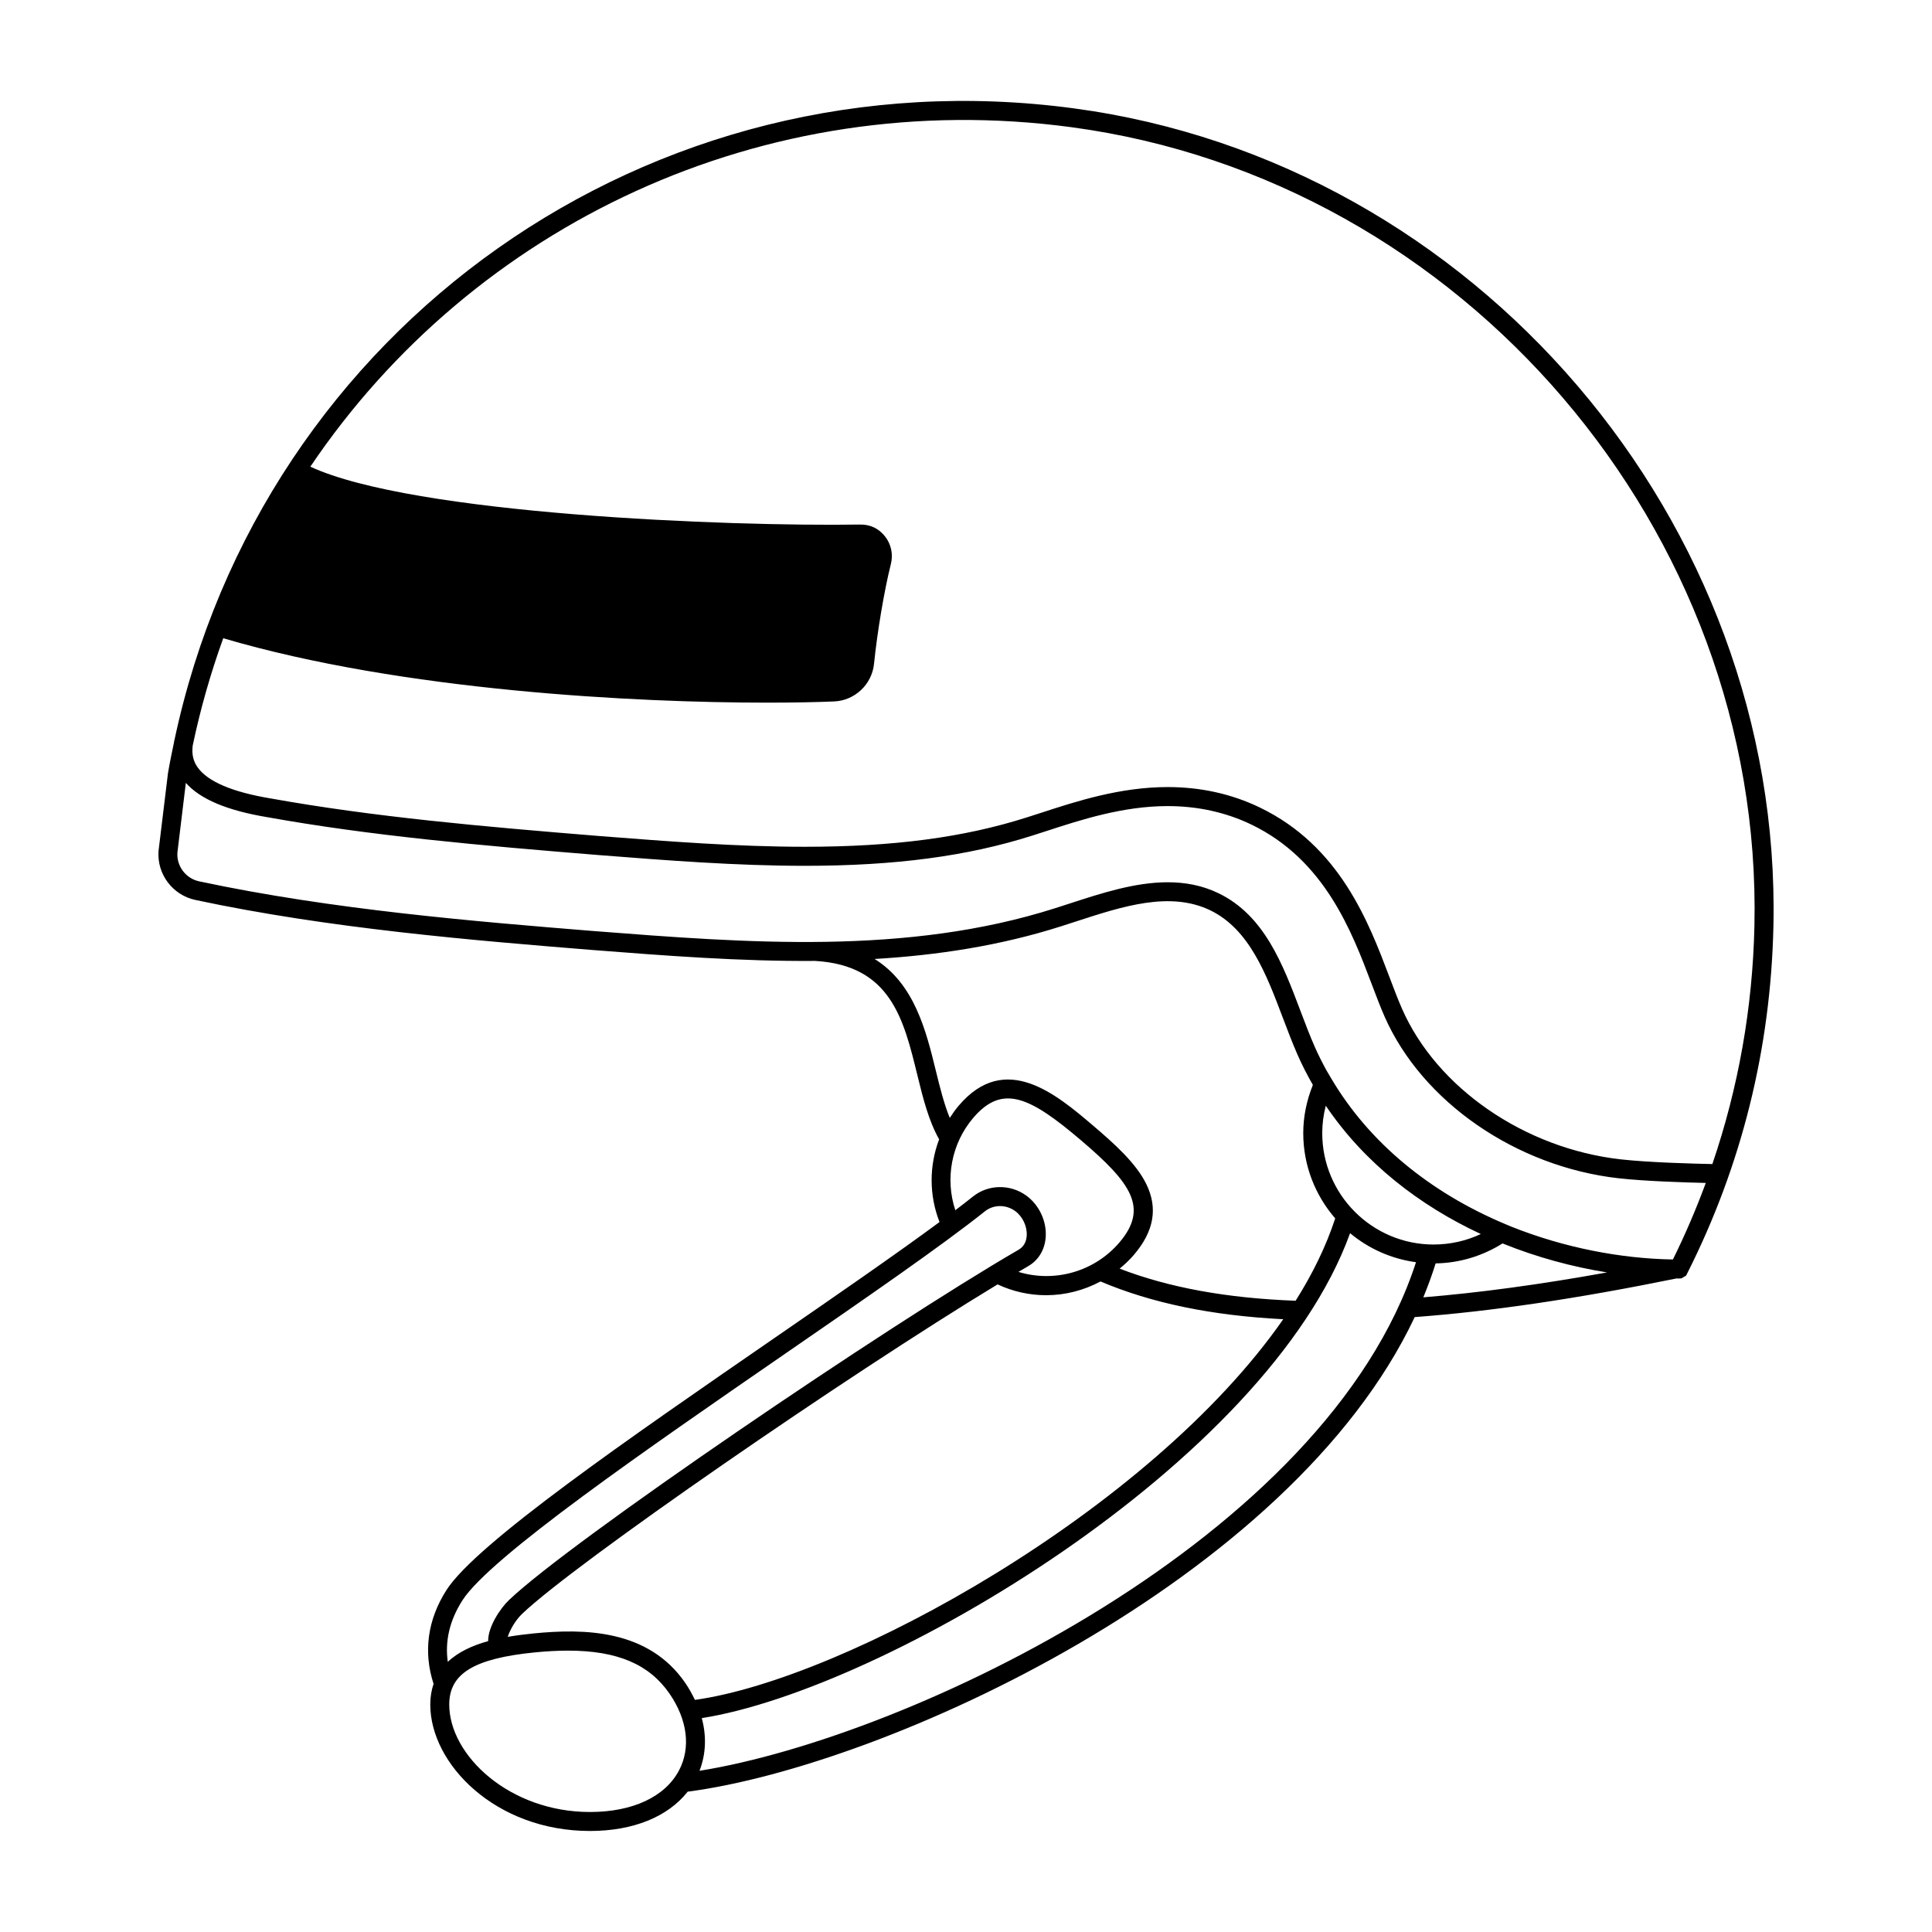 <?xml version="1.0" encoding="UTF-8"?>
<!-- Uploaded to: SVG Repo, www.svgrepo.com, Generator: SVG Repo Mixer Tools -->
<svg fill="#000000" width="800px" height="800px" version="1.1" viewBox="144 144 512 512" xmlns="http://www.w3.org/2000/svg">
 <path d="m428.68 172.73c-112.3-15.145-215.3 57.992-238.48 167.55l-0.039-0.008c-0.023 0.133-0.016 0.258-0.035 0.387-0.574 2.734-1.141 5.477-1.613 8.258l-2.481 20.438-0.02 0.207c-0.438 6.09 3.742 11.645 9.73 12.926 35.676 7.625 74.156 10.746 105.08 13.254 19.555 1.527 39.43 3.059 59.203 2.91 19.973 1.164 23.434 15.316 27.094 30.301 1.527 6.269 3.035 12.168 5.762 16.977-2.652 6.988-2.684 14.797 0.102 21.922-11.527 8.516-27.168 19.309-43.566 30.613-38.945 26.848-79.219 54.613-87.09 66.906-5.031 7.856-6.18 16.438-3.426 24.875-0.547 1.621-0.875 3.418-0.875 5.461 0 15.852 17.383 33.52 42.32 33.52 11.465 0 20.652-3.758 25.898-10.418 52.379-6.82 159.64-55.773 192.67-125.77 20.219-1.5 42.918-4.848 69.375-10.238 0.184 0 0.371 0.02 0.551 0.02l0.773-0.039 1.23-0.738 0.324-0.656c14.43-28.629 22.102-59.566 22.809-91.949 2.348-107.23-79.043-202.42-185.3-216.71zm-0.668 4.992c103.75 13.953 183.22 106.91 180.93 211.61-0.477 21.824-4.262 42.953-11.148 63.156-4.637-0.09-16.832-0.406-24.289-1.246-25.438-2.863-48.723-18.898-57.949-39.891-1.086-2.469-2.066-5.066-3.055-7.68l-0.277-0.723c-5.543-14.648-13.141-34.711-34.355-44.949-7.453-3.598-15.672-5.418-24.418-5.418-12.621 0-24.207 3.777-33.504 6.809l-3.863 1.238c-16.641 5.309-35.316 7.777-58.785 7.777-18.008 0-36.367-1.438-54.121-2.82-31.711-2.574-60.176-5.098-87.438-9.988-10.176-1.691-16.695-4.469-19.375-8.25-1.188-1.68-1.59-3.59-1.285-5.816 2.055-9.777 4.773-19.246 8.082-28.391 47.551 14.012 109.57 17.07 144.19 17.07 7.238 0 13.277-0.133 17.742-0.324 5.445-0.242 9.973-4.516 10.527-9.941 0.875-8.586 2.711-19.469 4.469-26.469 0.648-2.59 0.078-5.258-1.559-7.332-1.605-2.027-3.809-3.172-6.609-3.133-34.977 0.539-118.35-2.68-145.68-15.336 43.109-63.941 119.93-100.96 201.77-89.957zm-36.004 250.04c-2.586-10.605-5.672-23.055-16.227-29.621 16.711-0.996 33.273-3.516 49.43-8.668l4.09-1.32c12.164-3.957 24.742-8.055 35.418-2.918 10.352 5 14.863 16.91 19.223 28.43 1.27 3.356 2.535 6.691 3.922 9.855 1.219 2.777 2.59 5.43 4.059 8-1.66 4.133-2.547 8.414-2.547 12.773 0 8.641 3.211 16.531 8.469 22.594-2.394 7.316-5.945 14.621-10.492 21.824-18.223-0.676-33.559-3.473-46.633-8.508 1.348-1.113 2.637-2.32 3.801-3.684 5.301-6.223 6.371-12.34 3.281-18.688-2.691-5.539-8.41-10.672-14.027-15.457-9.859-8.395-23.363-19.855-35.684-5.383-0.883 1.039-1.668 2.137-2.394 3.266-1.504-3.672-2.582-7.984-3.688-12.496zm131.92 46.051c-16.277 0-29.52-13.246-29.52-29.52 0-2.445 0.316-4.875 0.941-7.262 10.305 15.273 24.953 26.484 41.082 34-3.898 1.828-8.145 2.781-12.504 2.781zm-198.35 116.15v-0.004c-9.762-14.156-26.688-14.441-40.348-13.066-2.195 0.219-4.445 0.504-6.668 0.891 0.496-1.656 1.977-4.352 3.777-6.07 13.965-13.367 85.852-63 126.03-87.34 4.125 1.934 8.523 2.871 12.879 2.871 5.012 0 9.961-1.277 14.402-3.644 13.578 5.754 29.488 9.039 48.422 10.008-35.297 50.773-115.98 95.305-155.91 100.88-0.734-1.527-1.559-3.039-2.582-4.527zm76.34-149.71c7.766-9.125 15.094-5.523 28.582 5.953 13.309 11.324 17.938 17.918 10.176 27.039-6.633 7.785-17.219 10.73-26.781 7.82 0.883-0.52 1.77-1.043 2.609-1.531 2.781-1.613 4.469-4.496 4.633-7.918 0.203-4.144-1.832-8.379-5.18-10.785-4.262-3.074-10.047-2.973-14.07 0.234-1.438 1.148-3.019 2.371-4.719 3.66-2.754-8.355-1.039-17.676 4.75-24.473zm-135.36 127.84c7.324-11.438 48.969-40.148 85.707-65.477 21.207-14.621 41.234-28.43 52.754-37.609 2.269-1.805 5.535-1.852 7.988-0.082 1.969 1.41 3.207 4.012 3.09 6.453-0.059 1.199-0.477 2.84-2.129 3.797-34.957 20.27-118.85 77.316-135.12 92.891-2.289 2.188-5.539 7.09-5.481 10.848-4.164 1.148-7.93 2.879-10.699 5.492-0.781-5.562 0.508-11.031 3.887-16.312zm57.402 45.062c-3.691 7.016-12.297 11.043-23.621 11.043-21.34 0-37.285-15.035-37.285-28.48 0-8.211 6.566-12.211 22.672-13.816 3.141-0.309 6.07-0.469 8.797-0.469 13.098 0 21.559 3.641 26.898 11.391v-0.004c4.769 6.922 5.691 14.328 2.539 20.336zm5.414 0.129c1.703-4.379 1.902-9.16 0.605-13.969 47.883-7.473 149.66-67.258 171.81-128.51 4.871 4.07 10.879 6.801 17.469 7.695-23.715 73.211-134.06 125.82-189.88 134.78zm191.82-125.48c1.223-2.965 2.32-5.957 3.266-8.992 6.316-0.098 12.391-1.941 17.73-5.289 9.055 3.656 18.43 6.203 27.695 7.684-17.906 3.231-33.977 5.398-48.691 6.598zm66.145-10.027c-13.844-0.238-28.777-3.098-42.852-8.715l-1.531-0.645c-20.266-8.504-36.195-21.809-46.078-38.473l-1.363-2.309c-1.086-1.992-2.121-4.023-3.055-6.141-1.359-3.086-2.59-6.336-3.828-9.609-4.707-12.449-9.574-25.312-21.742-31.184-4.32-2.086-8.848-2.894-13.43-2.894-8.668 0-17.559 2.894-25.738 5.555l-4.055 1.309c-39.32 12.535-81.59 9.238-122.46 6.055-30.77-2.5-69.07-5.609-104.43-13.164-3.543-0.754-6.016-4.035-5.758-7.641l2.234-18.445c3.84 4.32 10.914 7.312 21.613 9.09 27.449 4.926 56.043 7.465 87.895 10.043 17.855 1.398 36.316 2.84 54.523 2.84 24 0 43.164-2.547 60.32-8.02l3.879-1.246c8.969-2.922 20.129-6.562 31.949-6.562 7.984 0 15.465 1.652 22.23 4.914 19.406 9.367 26.586 28.34 31.836 42.215l0.27 0.707c1.02 2.691 2.035 5.367 3.152 7.922 9.922 22.582 34.84 39.812 62.004 42.871 6.988 0.785 17.641 1.117 23.129 1.242-2.539 6.883-5.43 13.648-8.715 20.285z"/>
</svg>